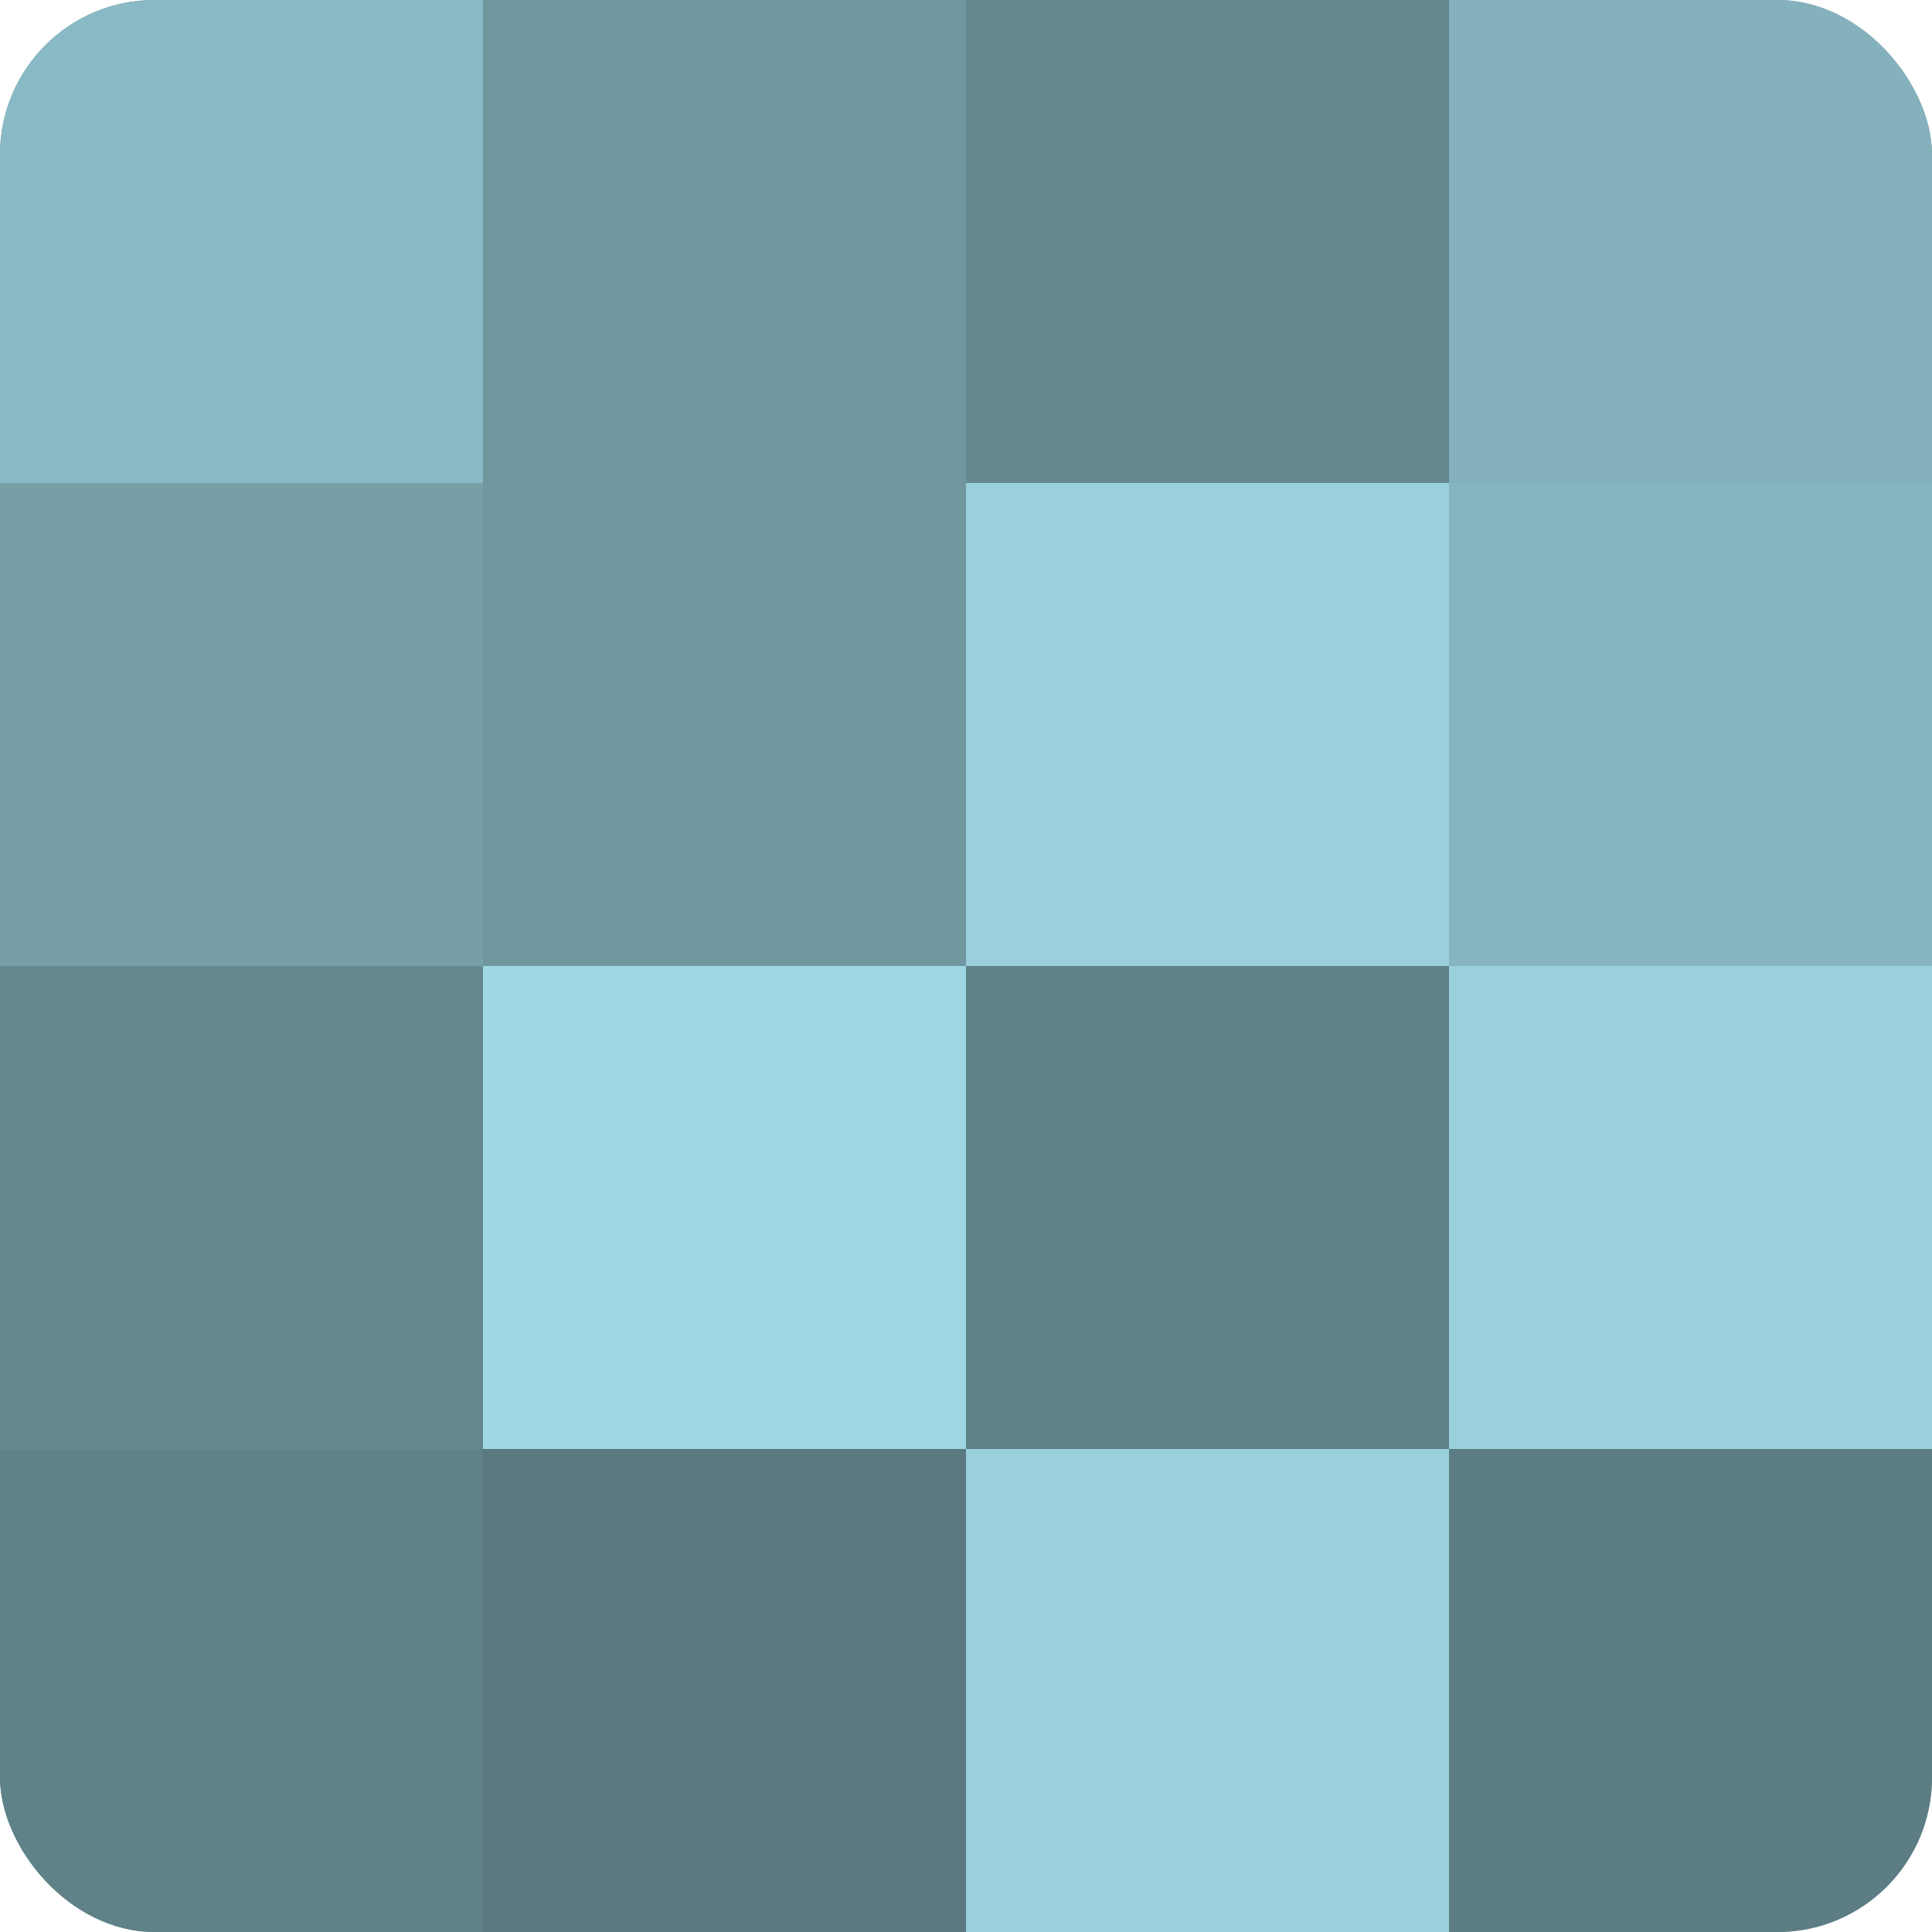 <?xml version="1.0" encoding="UTF-8"?>
<svg xmlns="http://www.w3.org/2000/svg" width="60" height="60" viewBox="0 0 100 100" preserveAspectRatio="xMidYMid meet"><defs><clipPath id="c" width="100" height="100"><rect width="100" height="100" rx="8" ry="8"/></clipPath></defs><g clip-path="url(#c)"><rect width="100" height="100" fill="#7097a0"/><rect width="25" height="25" fill="#89b9c4"/><rect y="25" width="25" height="25" fill="#769fa8"/><rect y="50" width="25" height="25" fill="#658890"/><rect y="75" width="25" height="25" fill="#5f8188"/><rect x="25" width="25" height="25" fill="#7097a0"/><rect x="25" y="25" width="25" height="25" fill="#7097a0"/><rect x="25" y="50" width="25" height="25" fill="#9fd7e4"/><rect x="25" y="75" width="25" height="25" fill="#5a7980"/><rect x="50" width="25" height="25" fill="#658890"/><rect x="50" y="25" width="25" height="25" fill="#9ad0dc"/><rect x="50" y="50" width="25" height="25" fill="#5f8188"/><rect x="50" y="75" width="25" height="25" fill="#9ad0dc"/><rect x="75" width="25" height="25" fill="#84b1bc"/><rect x="75" y="25" width="25" height="25" fill="#86b5c0"/><rect x="75" y="50" width="25" height="25" fill="#9ad0dc"/><rect x="75" y="75" width="25" height="25" fill="#5d7d84"/></g></svg>
